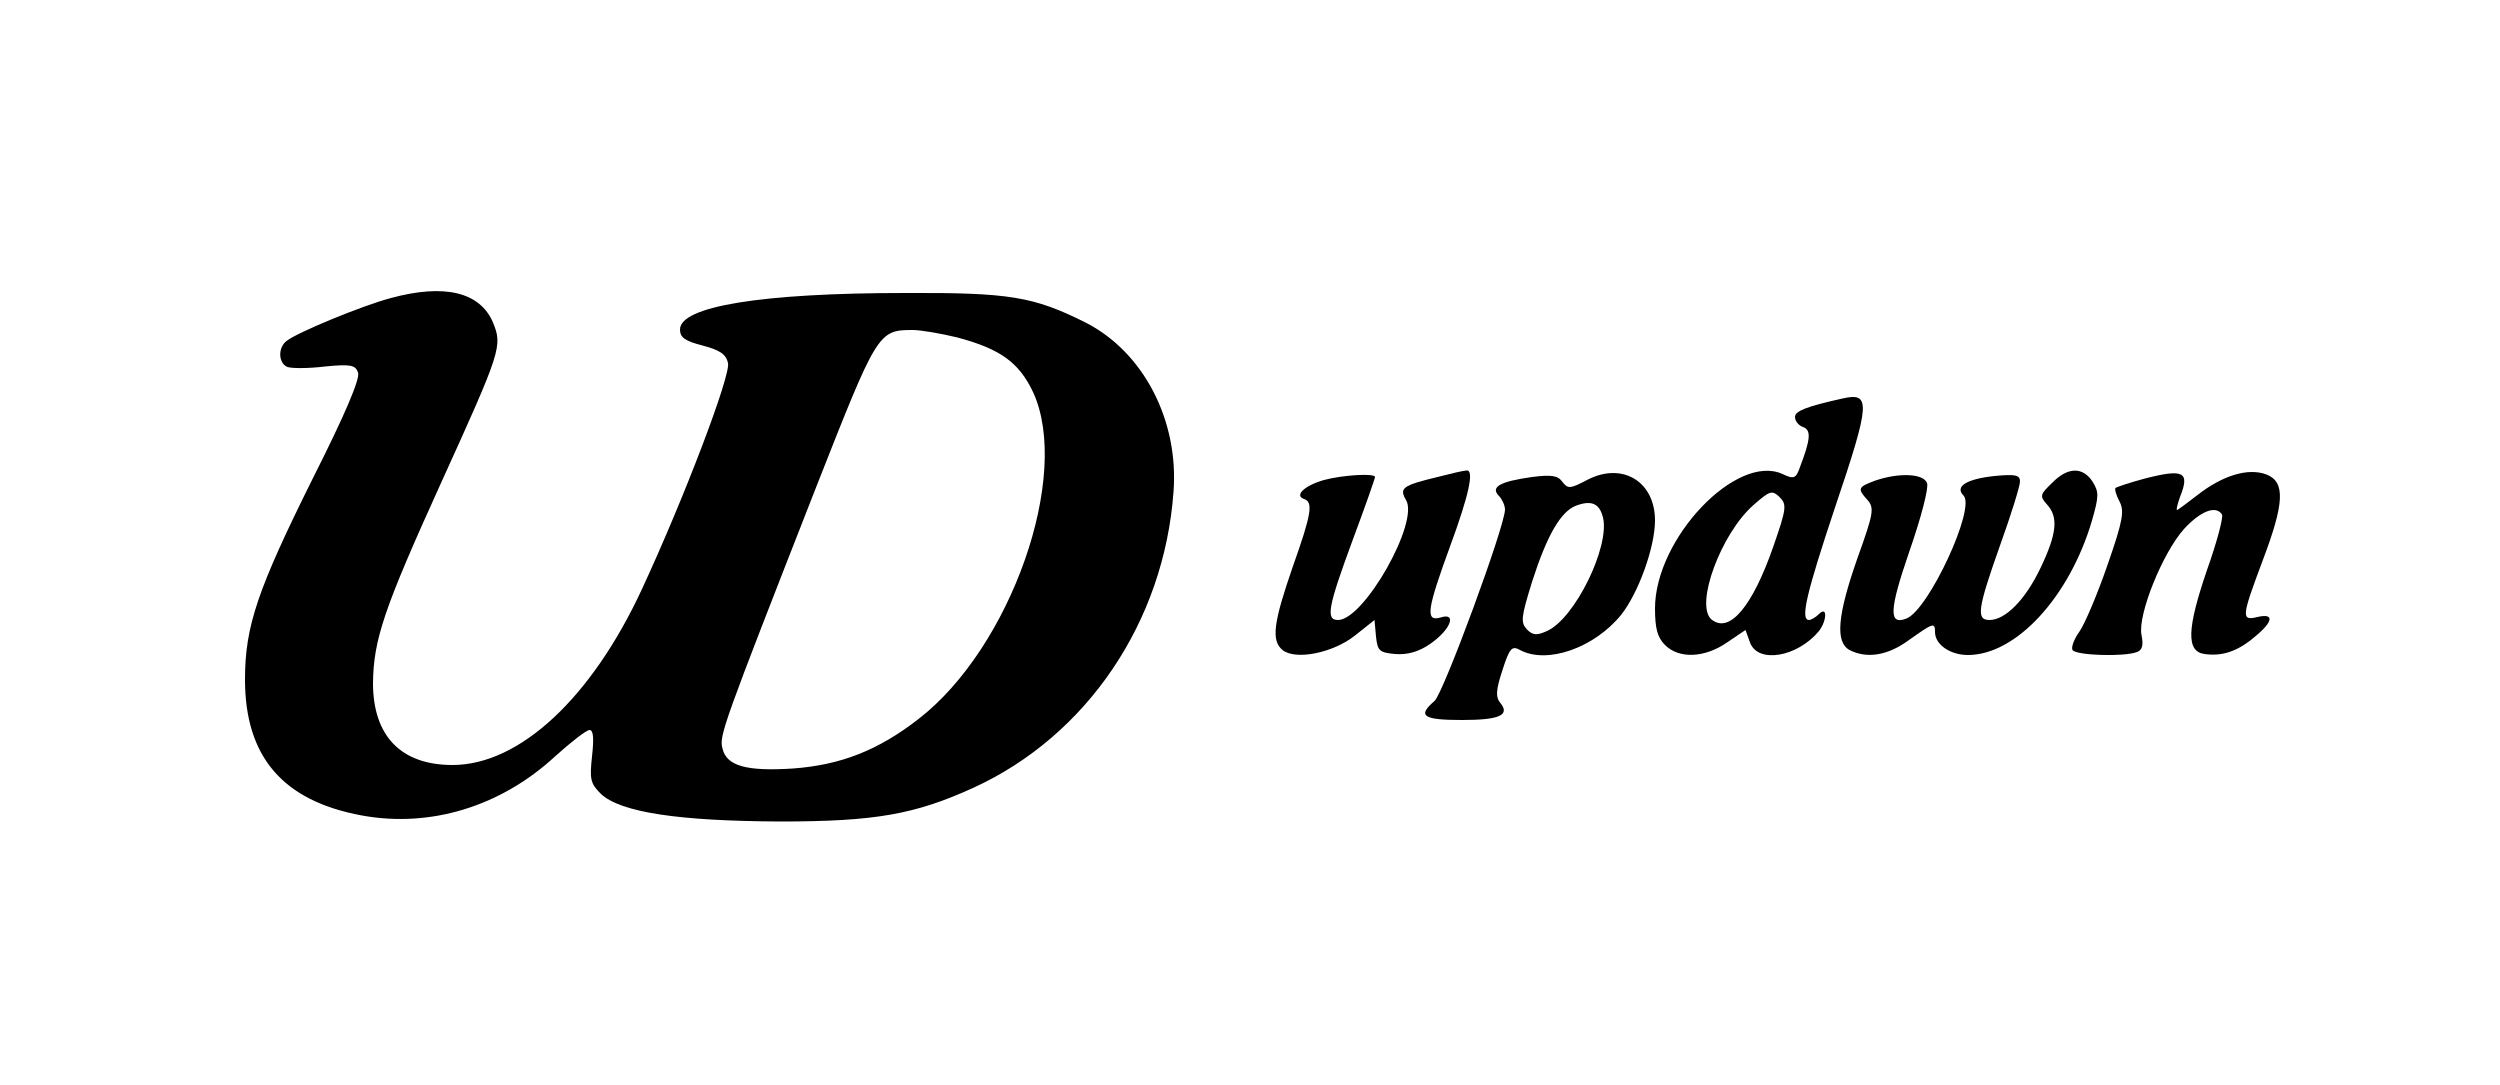 <svg preserveAspectRatio="xMidYMid meet" viewBox="0 0 500 217" height="217" width="500" version="1.0" xmlns="http://www.w3.org/2000/svg">

<g stroke="none" fill="#000000" transform="translate(0,217) scale(0.1,-0.1)">
<path d="M782 1574 c-57 -15 -188 -69 -209 -86 -18 -14 -16 -45 2 -52 9 -3 42 -3 75 1 51 5 61 3 66 -12 5 -11 -25 -82 -89 -209 -112 -225 -137 -298 -137 -405 0 -155 76 -243 234 -272 137 -25 278 18 387 119 31 28 62 52 68 52 8 0 9 -17 5 -53 -5 -46 -3 -54 18 -75 40 -37 156 -54 358 -55 190 0 270 14 388 68 226 104 380 331 399 591 11 143 -60 280 -176 339 -104 52 -152 60 -361 59 -289 0 -450 -27 -450 -73 0 -16 10 -23 45 -32 34 -9 47 -17 51 -35 6 -24 -88 -271 -172 -452 -101 -218 -245 -352 -379 -352 -103 0 -159 58 -159 164 1 87 22 149 136 400 121 266 123 274 104 321 -26 61 -97 78 -204 49z m1133 -79 c86 -23 123 -50 151 -109 77 -166 -44 -511 -229 -654 -81 -63 -156 -92 -251 -99 -93 -6 -133 5 -141 40 -7 25 -1 42 187 522 122 310 124 315 193 315 17 0 57 -7 90 -15z"></path>
<path d="M3685 1373 c-72 -16 -95 -25 -95 -37 0 -8 7 -17 16 -20 17 -6 15 -25 -6 -80 -8 -23 -12 -25 -35 -14 -92 42 -255 -129 -255 -269 0 -40 5 -58 20 -73 28 -28 79 -26 124 5 l37 25 9 -25 c16 -43 95 -29 138 23 16 21 17 51 0 34 -7 -7 -16 -12 -20 -12 -18 0 -5 54 52 225 71 210 72 231 15 218z m-138 -295 c-42 -121 -88 -176 -124 -147 -34 29 19 172 84 229 33 29 37 30 52 16 15 -15 14 -23 -12 -98z"></path>
<path d="M2875 1216 c-70 -17 -77 -22 -63 -46 27 -44 -84 -240 -136 -240 -25 0 -20 26 29 159 25 67 45 124 45 127 0 8 -65 4 -102 -6 -39 -11 -60 -31 -40 -38 19 -6 15 -30 -23 -137 -38 -110 -43 -146 -20 -165 26 -21 101 -6 145 29 l39 31 3 -33 c3 -29 7 -32 38 -35 24 -2 47 4 70 20 41 28 55 64 21 53 -31 -9 -27 16 19 142 38 103 49 154 33 152 -5 0 -31 -6 -58 -13z"></path>
<path d="M3176 1211 c-36 -19 -40 -19 -51 -5 -9 13 -22 15 -61 10 -64 -9 -84 -20 -66 -38 6 -6 12 -19 12 -27 0 -33 -123 -367 -141 -383 -35 -30 -23 -38 55 -38 76 0 97 10 76 35 -9 11 -8 26 5 65 14 44 19 49 35 40 54 -29 148 4 202 70 35 44 68 136 68 189 0 78 -65 117 -134 82z m30 -76 c14 -58 -56 -202 -112 -227 -20 -9 -28 -9 -40 3 -13 14 -12 24 10 95 30 94 58 142 89 153 30 11 46 4 53 -24z"></path>
<path d="M4104 1204 c-24 -23 -25 -26 -10 -43 23 -25 20 -58 -13 -127 -30 -63 -70 -104 -102 -104 -27 0 -24 22 21 149 22 61 40 119 40 128 0 13 -9 15 -51 11 -56 -6 -80 -21 -62 -39 25 -25 -70 -229 -114 -246 -36 -14 -35 16 6 135 23 66 39 127 35 136 -7 19 -56 21 -103 5 -35 -13 -37 -16 -16 -39 14 -16 12 -27 -20 -116 -40 -114 -45 -168 -16 -184 35 -18 77 -11 119 20 48 34 52 36 52 16 0 -25 30 -46 66 -46 96 0 203 116 248 269 14 49 14 57 1 78 -20 30 -50 29 -81 -3z"></path>
<path d="M4290 1213 c-30 -8 -57 -17 -59 -19 -2 -2 1 -14 8 -27 10 -19 7 -38 -24 -127 -20 -58 -45 -117 -56 -133 -11 -15 -17 -32 -14 -37 7 -11 104 -14 129 -4 11 4 13 14 9 34 -8 40 42 164 85 212 33 36 64 48 76 29 3 -5 -10 -55 -30 -111 -40 -117 -42 -163 -5 -168 35 -5 66 5 100 34 38 31 40 48 6 40 -33 -8 -32 0 10 112 44 116 46 158 8 173 -37 14 -88 -2 -138 -41 -21 -16 -39 -30 -41 -30 -2 0 1 12 6 26 20 50 8 57 -70 37z"></path>
</g>
</svg>